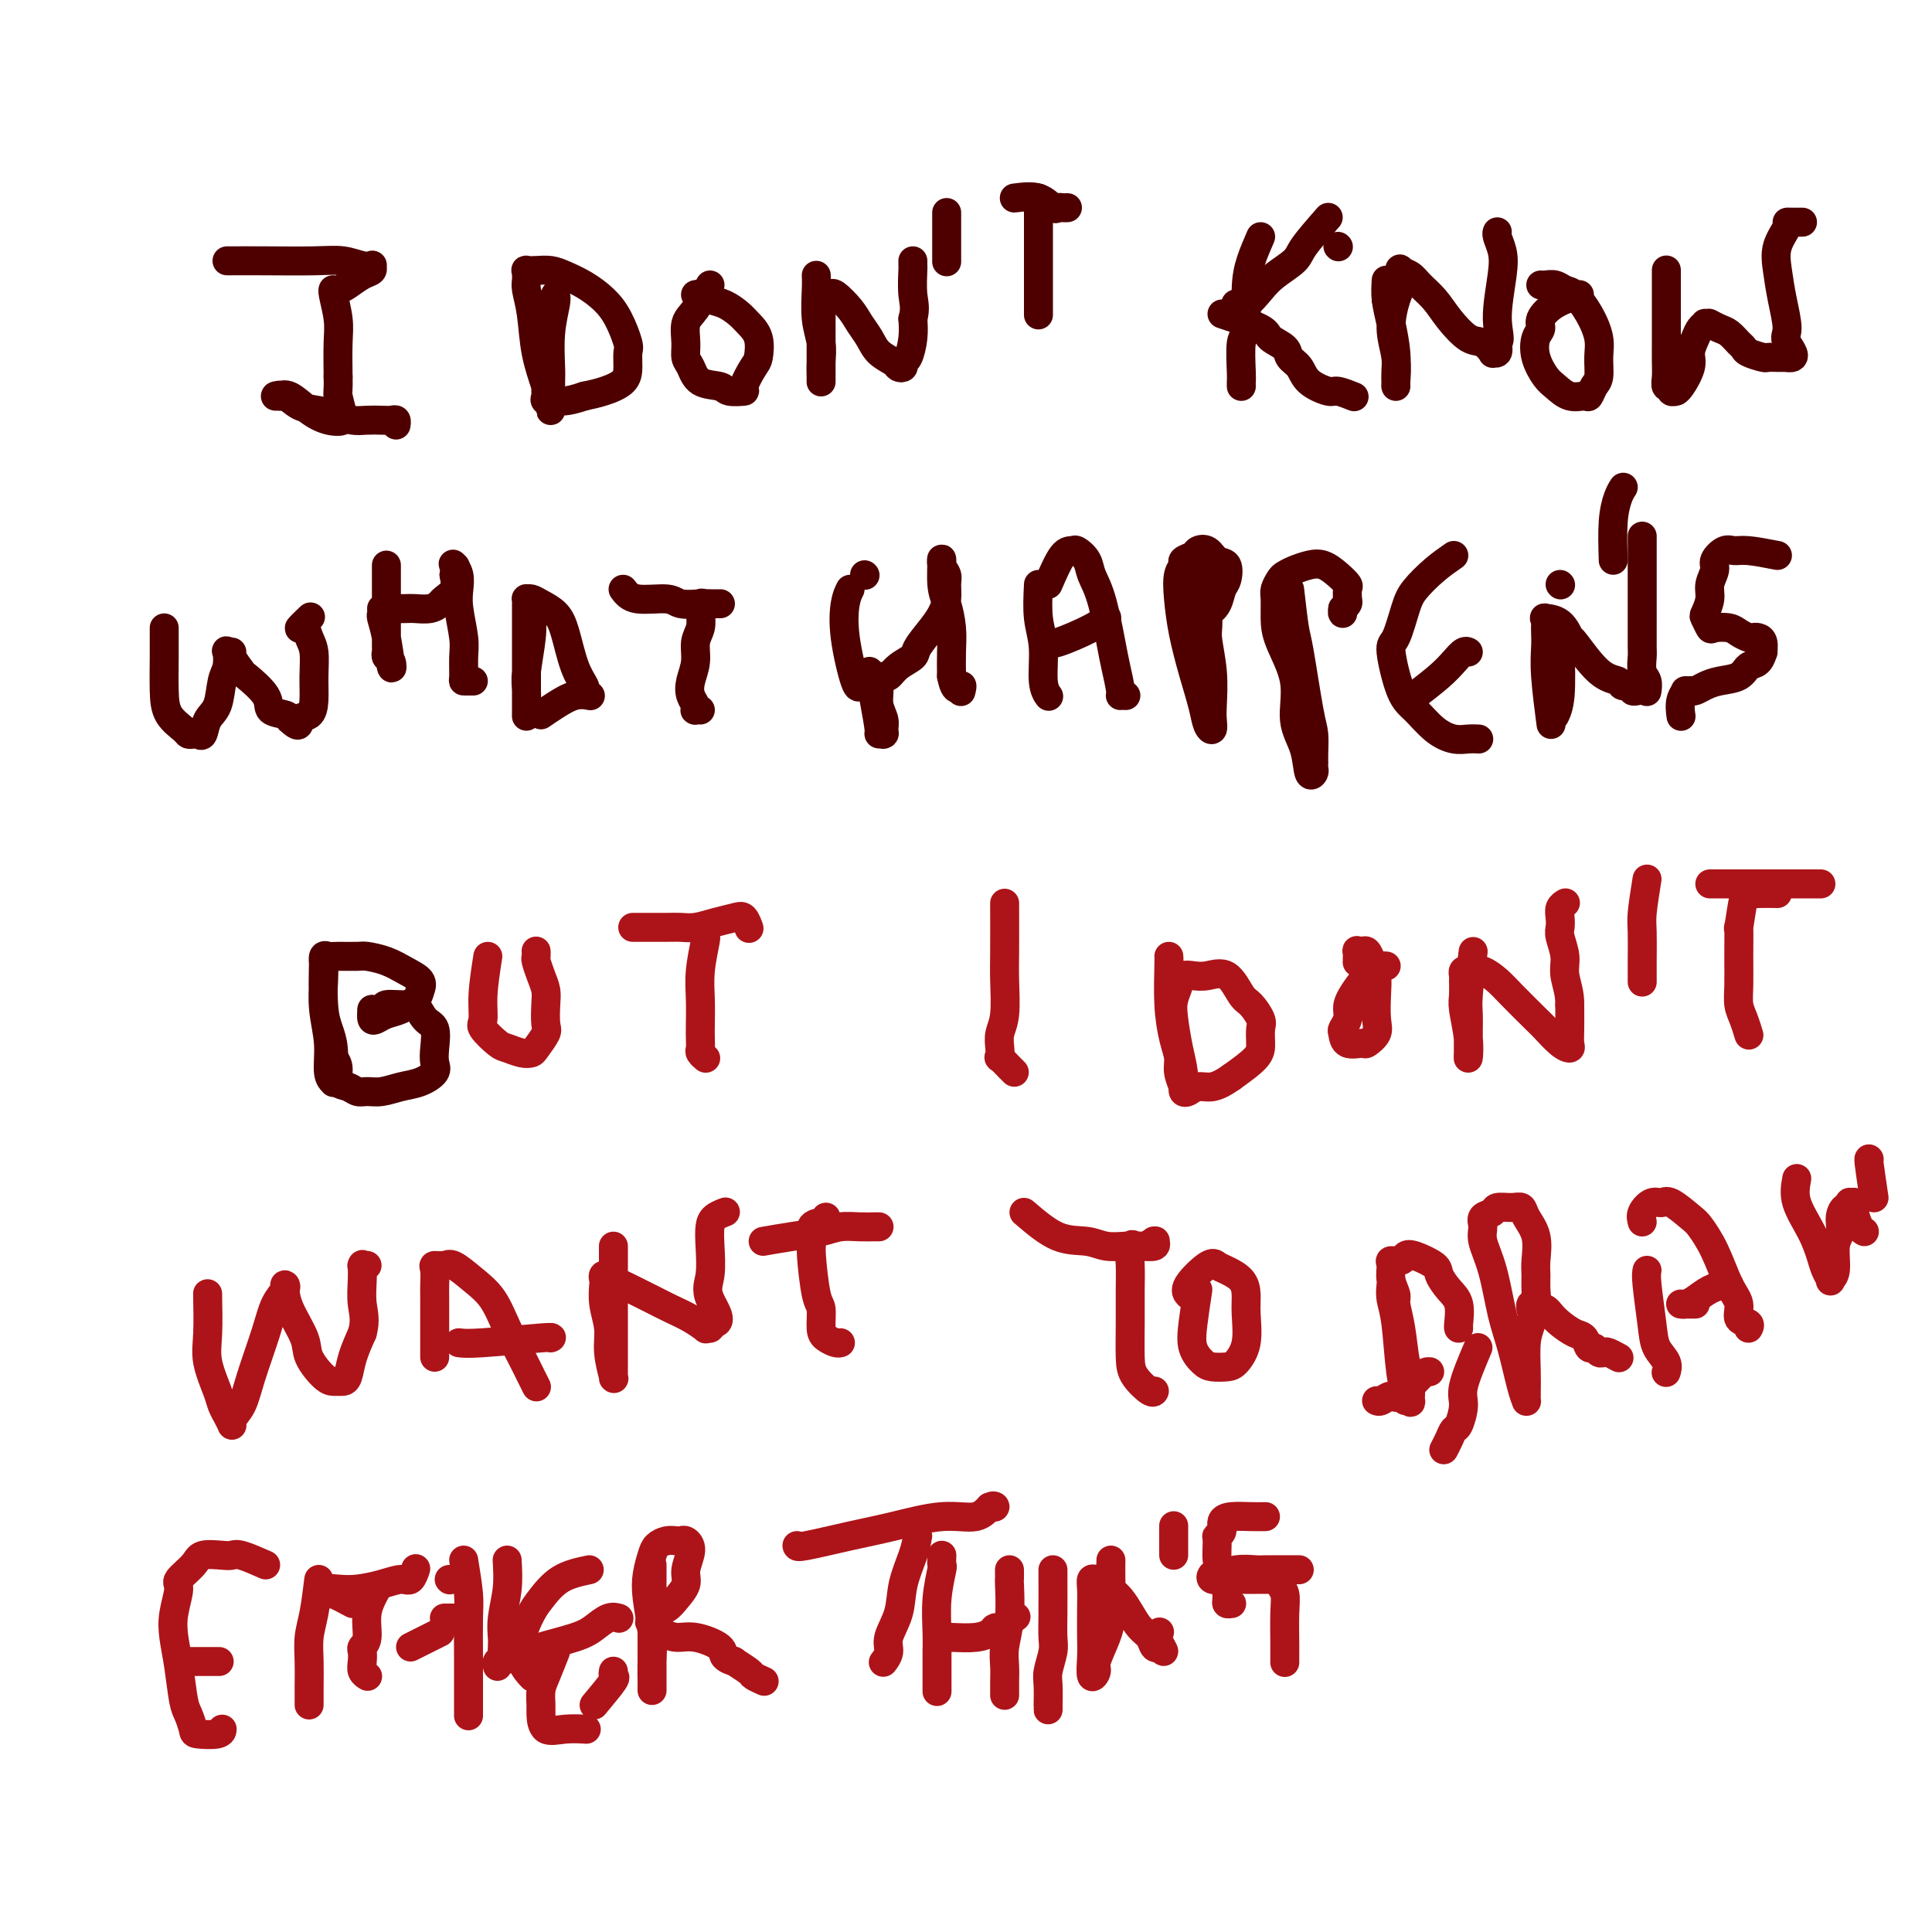 <svg viewBox='0 0 400 400' version='1.1' xmlns='http://www.w3.org/2000/svg' xmlns:xlink='http://www.w3.org/1999/xlink'><g fill='none' stroke='#4E0000' stroke-width='6' stroke-linecap='round' stroke-linejoin='round'><path d='M47,54c2.403,-0.008 4.805,-0.016 8,0c3.195,0.016 7.181,0.056 10,0c2.819,-0.056 4.469,-0.208 6,0c1.531,0.208 2.941,0.776 4,1c1.059,0.224 1.766,0.105 2,0c0.234,-0.105 -0.007,-0.196 0,0c0.007,0.196 0.261,0.679 0,1c-0.261,0.321 -1.036,0.478 -2,1c-0.964,0.522 -2.116,1.407 -3,2c-0.884,0.593 -1.501,0.892 -2,1c-0.499,0.108 -0.880,0.024 -1,0c-0.120,-0.024 0.020,0.010 0,0c-0.020,-0.010 -0.201,-0.065 0,1c0.201,1.065 0.785,3.248 1,5c0.215,1.752 0.061,3.072 0,5c-0.061,1.928 -0.031,4.464 0,7'/><path d='M70,78c0.091,3.444 -0.180,3.053 0,4c0.180,0.947 0.811,3.230 1,4c0.189,0.770 -0.064,0.027 0,0c0.064,-0.027 0.444,0.662 0,1c-0.444,0.338 -1.711,0.325 -3,0c-1.289,-0.325 -2.599,-0.962 -4,-2c-1.401,-1.038 -2.892,-2.476 -4,-3c-1.108,-0.524 -1.834,-0.134 -2,0c-0.166,0.134 0.226,0.011 0,0c-0.226,-0.011 -1.071,0.091 -1,0c0.071,-0.091 1.058,-0.374 2,0c0.942,0.374 1.841,1.407 3,2c1.159,0.593 2.579,0.747 4,1c1.421,0.253 2.842,0.604 4,1c1.158,0.396 2.051,0.837 3,1c0.949,0.163 1.953,0.047 3,0c1.047,-0.047 2.137,-0.026 3,0c0.863,0.026 1.499,0.059 2,0c0.501,-0.059 0.866,-0.208 1,0c0.134,0.208 0.038,0.774 0,1c-0.038,0.226 -0.019,0.113 0,0'/><path d='M115,61c0.113,0.359 0.226,0.719 0,2c-0.226,1.281 -0.793,3.484 -1,6c-0.207,2.516 -0.056,5.344 0,7c0.056,1.656 0.015,2.141 0,3c-0.015,0.859 -0.006,2.091 0,3c0.006,0.909 0.009,1.496 0,2c-0.009,0.504 -0.030,0.926 0,1c0.030,0.074 0.109,-0.200 0,-1c-0.109,-0.800 -0.407,-2.126 -1,-4c-0.593,-1.874 -1.479,-4.295 -2,-7c-0.521,-2.705 -0.675,-5.695 -1,-8c-0.325,-2.305 -0.820,-3.924 -1,-5c-0.180,-1.076 -0.043,-1.609 0,-2c0.043,-0.391 -0.008,-0.641 0,-1c0.008,-0.359 0.073,-0.826 0,-1c-0.073,-0.174 -0.285,-0.056 0,0c0.285,0.056 1.066,0.048 2,0c0.934,-0.048 2.021,-0.136 3,0c0.979,0.136 1.849,0.495 3,1c1.151,0.505 2.581,1.156 4,2c1.419,0.844 2.825,1.881 4,3c1.175,1.119 2.118,2.320 3,4c0.882,1.680 1.703,3.840 2,5c0.297,1.160 0.071,1.319 0,2c-0.071,0.681 0.012,1.884 0,3c-0.012,1.116 -0.119,2.147 -1,3c-0.881,0.853 -2.538,1.530 -4,2c-1.462,0.470 -2.731,0.735 -4,1'/><path d='M121,82c-2.055,0.694 -3.192,0.928 -4,1c-0.808,0.072 -1.288,-0.019 -2,0c-0.712,0.019 -1.655,0.150 -2,0c-0.345,-0.150 -0.093,-0.579 0,-1c0.093,-0.421 0.027,-0.835 0,-1c-0.027,-0.165 -0.013,-0.083 0,0'/><path d='M147,59c-1.040,1.873 -2.080,3.746 -3,5c-0.920,1.254 -1.721,1.888 -2,3c-0.279,1.112 -0.036,2.703 0,4c0.036,1.297 -0.133,2.299 0,3c0.133,0.701 0.569,1.102 1,2c0.431,0.898 0.856,2.293 2,3c1.144,0.707 3.007,0.725 4,1c0.993,0.275 1.117,0.805 2,1c0.883,0.195 2.525,0.054 3,0c0.475,-0.054 -0.219,-0.020 0,-1c0.219,-0.980 1.350,-2.972 2,-4c0.650,-1.028 0.821,-1.091 1,-2c0.179,-0.909 0.368,-2.663 0,-4c-0.368,-1.337 -1.292,-2.257 -2,-3c-0.708,-0.743 -1.198,-1.309 -2,-2c-0.802,-0.691 -1.914,-1.505 -3,-2c-1.086,-0.495 -2.147,-0.669 -3,-1c-0.853,-0.331 -1.499,-0.820 -2,-1c-0.501,-0.180 -0.857,-0.051 -1,0c-0.143,0.051 -0.071,0.026 0,0'/><path d='M169,57c0.030,0.714 0.061,1.427 0,3c-0.061,1.573 -0.212,4.004 0,6c0.212,1.996 0.789,3.555 1,5c0.211,1.445 0.057,2.776 0,4c-0.057,1.224 -0.015,2.341 0,3c0.015,0.659 0.004,0.860 0,1c-0.004,0.140 -0.002,0.220 0,-1c0.002,-1.220 0.003,-3.739 0,-6c-0.003,-2.261 -0.012,-4.266 0,-6c0.012,-1.734 0.043,-3.199 0,-4c-0.043,-0.801 -0.159,-0.938 0,-1c0.159,-0.062 0.595,-0.050 1,0c0.405,0.050 0.780,0.138 1,0c0.220,-0.138 0.284,-0.500 1,0c0.716,0.500 2.083,1.864 3,3c0.917,1.136 1.383,2.045 2,3c0.617,0.955 1.385,1.956 2,3c0.615,1.044 1.078,2.133 2,3c0.922,0.867 2.302,1.514 3,2c0.698,0.486 0.712,0.812 1,1c0.288,0.188 0.848,0.238 1,0c0.152,-0.238 -0.104,-0.765 0,-1c0.104,-0.235 0.566,-0.179 1,-1c0.434,-0.821 0.838,-2.520 1,-4c0.162,-1.480 0.081,-2.740 0,-4'/><path d='M189,66c0.619,-2.233 0.166,-3.317 0,-5c-0.166,-1.683 -0.044,-3.967 0,-5c0.044,-1.033 0.012,-0.817 0,-1c-0.012,-0.183 -0.003,-0.767 0,-1c0.003,-0.233 0.002,-0.117 0,0'/><path d='M196,44c0.000,0.369 0.000,0.738 0,2c0.000,1.262 0.000,3.417 0,5c0.000,1.583 0.000,2.595 0,3c0.000,0.405 0.000,0.202 0,0'/><path d='M215,41c0.000,0.427 0.000,0.853 0,2c0.000,1.147 -0.000,3.013 0,5c0.000,1.987 0.000,4.095 0,6c-0.000,1.905 0.000,3.607 0,5c0.000,1.393 0.000,2.478 0,3c0.000,0.522 0.000,0.480 0,1c-0.000,0.520 0.000,1.602 0,2c0.000,0.398 -0.000,0.114 0,0c0.000,-0.114 0.000,-0.057 0,0'/><path d='M210,41c1.798,-0.226 3.596,-0.453 5,0c1.404,0.453 2.415,1.585 3,2c0.585,0.415 0.744,0.111 1,0c0.256,-0.111 0.607,-0.030 1,0c0.393,0.030 0.826,0.009 1,0c0.174,-0.009 0.087,-0.004 0,0'/><path d='M261,49c-0.724,1.664 -1.448,3.328 -2,5c-0.552,1.672 -0.933,3.351 -1,6c-0.067,2.649 0.178,6.269 0,8c-0.178,1.731 -0.780,1.574 -1,3c-0.220,1.426 -0.059,4.434 0,6c0.059,1.566 0.016,1.691 0,2c-0.016,0.309 -0.005,0.803 0,1c0.005,0.197 0.002,0.099 0,0'/><path d='M277,51c0.000,0.000 0.100,0.100 0.1,0.1'/><path d='M253,65c3.241,1.089 6.483,2.178 8,3c1.517,0.822 1.310,1.378 2,2c0.690,0.622 2.276,1.309 3,2c0.724,0.691 0.587,1.385 1,2c0.413,0.615 1.376,1.149 2,2c0.624,0.851 0.910,2.018 2,3c1.090,0.982 2.983,1.779 4,2c1.017,0.221 1.158,-0.133 2,0c0.842,0.133 2.383,0.752 3,1c0.617,0.248 0.308,0.124 0,0'/><path d='M287,62c0.000,0.000 0.100,0.100 0.1,0.1'/><path d='M275,45c-1.989,2.269 -3.978,4.539 -5,6c-1.022,1.461 -1.076,2.115 -2,3c-0.924,0.885 -2.717,2.002 -4,3c-1.283,0.998 -2.055,1.876 -3,3c-0.945,1.124 -2.062,2.495 -3,3c-0.938,0.505 -1.697,0.144 -2,0c-0.303,-0.144 -0.152,-0.072 0,0'/><path d='M287,58c-0.083,1.278 -0.166,2.555 0,4c0.166,1.445 0.580,3.056 1,5c0.420,1.944 0.845,4.220 1,6c0.155,1.780 0.041,3.066 0,4c-0.041,0.934 -0.010,1.518 0,2c0.010,0.482 -0.002,0.862 0,1c0.002,0.138 0.017,0.034 0,0c-0.017,-0.034 -0.068,0.000 0,-1c0.068,-1.000 0.253,-3.036 0,-5c-0.253,-1.964 -0.945,-3.858 -1,-6c-0.055,-2.142 0.527,-4.533 1,-6c0.473,-1.467 0.836,-2.009 1,-3c0.164,-0.991 0.130,-2.429 0,-3c-0.130,-0.571 -0.356,-0.275 0,0c0.356,0.275 1.295,0.529 2,1c0.705,0.471 1.175,1.157 2,2c0.825,0.843 2.005,1.841 3,3c0.995,1.159 1.807,2.478 3,4c1.193,1.522 2.768,3.246 4,4c1.232,0.754 2.120,0.536 3,1c0.880,0.464 1.751,1.609 2,2c0.249,0.391 -0.125,0.028 0,0c0.125,-0.028 0.750,0.278 1,0c0.250,-0.278 0.125,-1.139 0,-2'/><path d='M310,71c0.872,-0.501 0.052,-2.253 0,-5c-0.052,-2.747 0.666,-6.487 1,-9c0.334,-2.513 0.286,-3.798 0,-5c-0.286,-1.202 -0.809,-2.322 -1,-3c-0.191,-0.678 -0.052,-0.913 0,-1c0.052,-0.087 0.015,-0.025 0,0c-0.015,0.025 -0.007,0.012 0,0'/><path d='M327,61c-1.766,0.557 -3.533,1.113 -5,2c-1.467,0.887 -2.636,2.104 -3,3c-0.364,0.896 0.076,1.471 0,2c-0.076,0.529 -0.667,1.011 -1,2c-0.333,0.989 -0.408,2.485 0,4c0.408,1.515 1.300,3.049 2,4c0.700,0.951 1.210,1.320 2,2c0.790,0.680 1.862,1.670 3,2c1.138,0.330 2.343,-0.001 3,0c0.657,0.001 0.766,0.333 1,0c0.234,-0.333 0.594,-1.330 1,-2c0.406,-0.670 0.859,-1.013 1,-2c0.141,-0.987 -0.031,-2.617 0,-4c0.031,-1.383 0.265,-2.518 0,-4c-0.265,-1.482 -1.030,-3.311 -2,-5c-0.970,-1.689 -2.144,-3.237 -3,-4c-0.856,-0.763 -1.392,-0.740 -2,-1c-0.608,-0.260 -1.287,-0.802 -2,-1c-0.713,-0.198 -1.461,-0.053 -2,0c-0.539,0.053 -0.868,0.015 -1,0c-0.132,-0.015 -0.066,-0.008 0,0'/><path d='M345,56c-0.000,-0.161 -0.000,-0.321 0,1c0.000,1.321 0.000,4.125 0,6c-0.000,1.875 -0.001,2.822 0,4c0.001,1.178 0.004,2.588 0,4c-0.004,1.412 -0.016,2.827 0,4c0.016,1.173 0.061,2.104 0,3c-0.061,0.896 -0.227,1.757 0,2c0.227,0.243 0.847,-0.131 1,0c0.153,0.131 -0.162,0.769 0,1c0.162,0.231 0.799,0.057 1,0c0.201,-0.057 -0.034,0.003 0,0c0.034,-0.003 0.337,-0.070 1,-1c0.663,-0.930 1.684,-2.722 2,-4c0.316,-1.278 -0.074,-2.041 0,-3c0.074,-0.959 0.612,-2.113 1,-3c0.388,-0.887 0.626,-1.505 1,-2c0.374,-0.495 0.883,-0.865 1,-1c0.117,-0.135 -0.159,-0.033 0,0c0.159,0.033 0.752,-0.003 1,0c0.248,0.003 0.150,0.046 0,0c-0.150,-0.046 -0.352,-0.181 0,0c0.352,0.181 1.258,0.678 2,1c0.742,0.322 1.320,0.468 2,1c0.680,0.532 1.463,1.449 2,2c0.537,0.551 0.829,0.736 1,1c0.171,0.264 0.221,0.607 1,1c0.779,0.393 2.286,0.837 3,1c0.714,0.163 0.635,0.044 1,0c0.365,-0.044 1.175,-0.012 2,0c0.825,0.012 1.664,0.003 2,0c0.336,-0.003 0.168,-0.002 0,0'/><path d='M370,74c2.617,0.509 0.661,-1.717 0,-3c-0.661,-1.283 -0.026,-1.622 0,-3c0.026,-1.378 -0.558,-3.795 -1,-6c-0.442,-2.205 -0.744,-4.199 -1,-6c-0.256,-1.801 -0.468,-3.411 0,-5c0.468,-1.589 1.614,-3.158 2,-4c0.386,-0.842 0.011,-0.958 0,-1c-0.011,-0.042 0.343,-0.011 1,0c0.657,0.011 1.616,0.003 2,0c0.384,-0.003 0.192,-0.002 0,0'/><path d='M34,130c0.008,1.873 0.015,3.745 0,6c-0.015,2.255 -0.054,4.892 0,7c0.054,2.108 0.199,3.689 1,5c0.801,1.311 2.256,2.354 3,3c0.744,0.646 0.776,0.896 1,1c0.224,0.104 0.641,0.063 1,0c0.359,-0.063 0.659,-0.149 1,0c0.341,0.149 0.722,0.533 1,0c0.278,-0.533 0.453,-1.982 1,-3c0.547,-1.018 1.466,-1.603 2,-3c0.534,-1.397 0.683,-3.604 1,-5c0.317,-1.396 0.801,-1.981 1,-3c0.199,-1.019 0.114,-2.472 0,-3c-0.114,-0.528 -0.255,-0.131 0,0c0.255,0.131 0.906,-0.005 1,0c0.094,0.005 -0.370,0.152 0,1c0.370,0.848 1.574,2.398 2,3c0.426,0.602 0.076,0.255 1,1c0.924,0.745 3.124,2.581 4,4c0.876,1.419 0.428,2.420 1,3c0.572,0.580 2.163,0.737 3,1c0.837,0.263 0.918,0.631 1,1'/><path d='M60,149c2.359,2.194 1.757,0.680 2,0c0.243,-0.680 1.330,-0.527 2,-1c0.670,-0.473 0.923,-1.571 1,-3c0.077,-1.429 -0.024,-3.190 0,-5c0.024,-1.810 0.171,-3.669 0,-5c-0.171,-1.331 -0.662,-2.133 -1,-3c-0.338,-0.867 -0.524,-1.799 -1,-2c-0.476,-0.201 -1.244,0.331 -1,0c0.244,-0.331 1.498,-1.523 2,-2c0.502,-0.477 0.251,-0.238 0,0'/><path d='M80,117c0.000,0.287 0.000,0.573 0,2c-0.000,1.427 -0.001,3.993 0,6c0.001,2.007 0.004,3.453 0,5c-0.004,1.547 -0.014,3.194 0,4c0.014,0.806 0.054,0.772 0,1c-0.054,0.228 -0.200,0.720 0,1c0.200,0.280 0.747,0.349 1,1c0.253,0.651 0.211,1.883 0,1c-0.211,-0.883 -0.592,-3.883 -1,-6c-0.408,-2.117 -0.842,-3.352 -1,-4c-0.158,-0.648 -0.041,-0.710 0,-1c0.041,-0.290 0.006,-0.809 0,-1c-0.006,-0.191 0.016,-0.054 1,0c0.984,0.054 2.931,0.026 4,0c1.069,-0.026 1.261,-0.051 2,0c0.739,0.051 2.027,0.177 3,0c0.973,-0.177 1.632,-0.656 2,-1c0.368,-0.344 0.445,-0.554 1,-1c0.555,-0.446 1.587,-1.127 2,-2c0.413,-0.873 0.206,-1.936 0,-3'/><path d='M94,119c0.789,-1.513 0.263,-1.797 0,-2c-0.263,-0.203 -0.263,-0.326 0,0c0.263,0.326 0.788,1.100 1,2c0.212,0.900 0.109,1.926 0,3c-0.109,1.074 -0.226,2.197 0,4c0.226,1.803 0.795,4.287 1,6c0.205,1.713 0.045,2.655 0,4c-0.045,1.345 0.027,3.092 0,4c-0.027,0.908 -0.151,0.975 0,1c0.151,0.025 0.576,0.007 1,0c0.424,-0.007 0.845,-0.002 1,0c0.155,0.002 0.044,0.001 0,0c-0.044,-0.001 -0.022,-0.000 0,0'/><path d='M110,127c0.113,1.414 0.226,2.827 0,5c-0.226,2.173 -0.793,5.105 -1,7c-0.207,1.895 -0.056,2.752 0,4c0.056,1.248 0.015,2.887 0,4c-0.015,1.113 -0.004,1.700 0,1c0.004,-0.700 0.001,-2.688 0,-4c-0.001,-1.312 -0.000,-1.949 0,-4c0.000,-2.051 -0.001,-5.516 0,-8c0.001,-2.484 0.003,-3.987 0,-5c-0.003,-1.013 -0.010,-1.537 0,-2c0.010,-0.463 0.037,-0.865 0,-1c-0.037,-0.135 -0.137,-0.003 0,0c0.137,0.003 0.512,-0.124 1,0c0.488,0.124 1.091,0.499 2,1c0.909,0.501 2.124,1.129 3,2c0.876,0.871 1.411,1.985 2,4c0.589,2.015 1.230,4.932 2,7c0.770,2.068 1.669,3.288 2,4c0.331,0.712 0.095,0.918 0,1c-0.095,0.082 -0.047,0.041 0,0'/><path d='M112,148c0.905,-0.619 1.810,-1.238 3,-2c1.190,-0.762 2.667,-1.667 4,-2c1.333,-0.333 2.524,-0.095 3,0c0.476,0.095 0.238,0.048 0,0'/><path d='M129,122c0.650,0.876 1.300,1.751 3,2c1.700,0.249 4.449,-0.130 6,0c1.551,0.130 1.904,0.767 3,1c1.096,0.233 2.935,0.063 4,0c1.065,-0.063 1.354,-0.017 2,0c0.646,0.017 1.647,0.005 2,0c0.353,-0.005 0.057,-0.001 0,0c-0.057,0.001 0.126,0.001 0,0c-0.126,-0.001 -0.559,-0.002 -1,0c-0.441,0.002 -0.889,0.006 -1,0c-0.111,-0.006 0.115,-0.021 0,0c-0.115,0.021 -0.571,0.077 -1,0c-0.429,-0.077 -0.832,-0.286 -1,0c-0.168,0.286 -0.101,1.066 0,2c0.101,0.934 0.236,2.021 0,3c-0.236,0.979 -0.844,1.848 -1,3c-0.156,1.152 0.141,2.585 0,4c-0.141,1.415 -0.718,2.810 -1,4c-0.282,1.190 -0.268,2.175 0,3c0.268,0.825 0.790,1.489 1,2c0.210,0.511 0.108,0.869 0,1c-0.108,0.131 -0.221,0.035 0,0c0.221,-0.035 0.778,-0.010 1,0c0.222,0.010 0.111,0.005 0,0'/><path d='M179,119c0.000,0.000 0.100,0.100 0.1,0.1'/><path d='M180,139c0.301,1.885 0.602,3.771 1,6c0.398,2.229 0.892,4.802 1,6c0.108,1.198 -0.171,1.020 0,1c0.171,-0.020 0.792,0.118 1,0c0.208,-0.118 0.002,-0.493 0,-1c-0.002,-0.507 0.199,-1.145 0,-2c-0.199,-0.855 -0.797,-1.926 -1,-3c-0.203,-1.074 -0.011,-2.150 0,-3c0.011,-0.850 -0.158,-1.474 0,-2c0.158,-0.526 0.642,-0.954 1,-1c0.358,-0.046 0.589,0.290 1,0c0.411,-0.290 1.003,-1.207 2,-2c0.997,-0.793 2.401,-1.461 3,-2c0.599,-0.539 0.395,-0.949 1,-2c0.605,-1.051 2.020,-2.743 3,-4c0.980,-1.257 1.527,-2.079 2,-3c0.473,-0.921 0.873,-1.939 1,-3c0.127,-1.061 -0.019,-2.163 0,-3c0.019,-0.837 0.204,-1.408 0,-2c-0.204,-0.592 -0.797,-1.205 -1,-2c-0.203,-0.795 -0.016,-1.771 0,-1c0.016,0.771 -0.139,3.289 0,5c0.139,1.711 0.573,2.613 1,4c0.427,1.387 0.846,3.258 1,5c0.154,1.742 0.044,3.355 0,5c-0.044,1.645 -0.022,3.323 0,5'/><path d='M197,140c0.762,3.951 1.668,2.327 2,2c0.332,-0.327 0.089,0.643 0,1c-0.089,0.357 -0.026,0.102 0,0c0.026,-0.102 0.013,-0.051 0,0'/><path d='M215,121c-0.121,2.467 -0.242,4.935 0,7c0.242,2.065 0.848,3.729 1,6c0.152,2.271 -0.152,5.150 0,7c0.152,1.850 0.758,2.671 1,3c0.242,0.329 0.121,0.164 0,0'/><path d='M176,122c-0.370,0.740 -0.740,1.480 -1,3c-0.260,1.520 -0.410,3.820 0,7c0.410,3.180 1.380,7.241 2,9c0.620,1.759 0.892,1.217 1,1c0.108,-0.217 0.054,-0.108 0,0'/><path d='M217,121c1.057,-2.434 2.114,-4.868 3,-6c0.886,-1.132 1.602,-0.962 2,-1c0.398,-0.038 0.478,-0.285 1,0c0.522,0.285 1.488,1.102 2,2c0.512,0.898 0.572,1.876 1,3c0.428,1.124 1.224,2.392 2,5c0.776,2.608 1.532,6.555 2,9c0.468,2.445 0.647,3.387 1,5c0.353,1.613 0.879,3.896 1,5c0.121,1.104 -0.163,1.028 0,1c0.163,-0.028 0.775,-0.007 1,0c0.225,0.007 0.064,0.002 0,0c-0.064,-0.002 -0.032,-0.001 0,0'/><path d='M217,133c-0.038,-0.075 -0.077,-0.150 0,0c0.077,0.150 0.268,0.525 2,0c1.732,-0.525 5.005,-1.949 7,-3c1.995,-1.051 2.713,-1.729 3,-2c0.287,-0.271 0.144,-0.136 0,0'/><path d='M248,114c0.876,5.089 1.751,10.178 2,13c0.249,2.822 -0.129,3.377 0,5c0.129,1.623 0.763,4.315 1,7c0.237,2.685 0.075,5.365 0,7c-0.075,1.635 -0.064,2.226 0,3c0.064,0.774 0.182,1.732 0,2c-0.182,0.268 -0.665,-0.153 -1,-1c-0.335,-0.847 -0.522,-2.121 -1,-4c-0.478,-1.879 -1.248,-4.363 -2,-7c-0.752,-2.637 -1.485,-5.428 -2,-8c-0.515,-2.572 -0.810,-4.927 -1,-7c-0.190,-2.073 -0.273,-3.865 0,-5c0.273,-1.135 0.902,-1.612 1,-2c0.098,-0.388 -0.336,-0.685 0,-1c0.336,-0.315 1.442,-0.647 2,-1c0.558,-0.353 0.567,-0.726 1,-1c0.433,-0.274 1.290,-0.451 2,0c0.710,0.451 1.274,1.528 2,2c0.726,0.472 1.614,0.340 2,1c0.386,0.660 0.268,2.114 0,3c-0.268,0.886 -0.688,1.204 -1,2c-0.312,0.796 -0.517,2.069 -1,3c-0.483,0.931 -1.246,1.520 -2,2c-0.754,0.480 -1.501,0.851 -2,1c-0.499,0.149 -0.749,0.074 -1,0'/><path d='M247,128c-1.167,1.333 -0.583,0.667 0,0'/><path d='M267,122c0.362,3.146 0.724,6.292 1,8c0.276,1.708 0.466,1.977 1,5c0.534,3.023 1.411,8.799 2,12c0.589,3.201 0.891,3.827 1,5c0.109,1.173 0.026,2.893 0,4c-0.026,1.107 0.006,1.603 0,2c-0.006,0.397 -0.048,0.696 0,1c0.048,0.304 0.187,0.612 0,1c-0.187,0.388 -0.702,0.856 -1,0c-0.298,-0.856 -0.381,-3.036 -1,-5c-0.619,-1.964 -1.773,-3.713 -2,-6c-0.227,-2.287 0.474,-5.112 0,-8c-0.474,-2.888 -2.124,-5.838 -3,-8c-0.876,-2.162 -0.978,-3.535 -1,-5c-0.022,-1.465 0.038,-3.022 0,-4c-0.038,-0.978 -0.173,-1.376 0,-2c0.173,-0.624 0.654,-1.475 1,-2c0.346,-0.525 0.557,-0.723 1,-1c0.443,-0.277 1.117,-0.631 2,-1c0.883,-0.369 1.974,-0.752 3,-1c1.026,-0.248 1.988,-0.361 3,0c1.012,0.361 2.076,1.196 3,2c0.924,0.804 1.709,1.577 2,2c0.291,0.423 0.088,0.495 0,1c-0.088,0.505 -0.062,1.444 0,2c0.062,0.556 0.161,0.730 0,1c-0.161,0.270 -0.580,0.635 -1,1'/><path d='M278,126c-0.155,1.000 -0.042,1.000 0,1c0.042,0.000 0.012,0.000 0,0c-0.012,-0.000 -0.006,0.000 0,0'/><path d='M301,115c-1.285,0.890 -2.570,1.780 -4,3c-1.430,1.220 -3.005,2.771 -4,4c-0.995,1.229 -1.411,2.137 -2,4c-0.589,1.863 -1.351,4.680 -2,6c-0.649,1.320 -1.184,1.142 -1,3c0.184,1.858 1.088,5.752 2,8c0.912,2.248 1.831,2.851 3,4c1.169,1.149 2.587,2.844 4,4c1.413,1.156 2.822,1.774 4,2c1.178,0.226 2.125,0.061 3,0c0.875,-0.061 1.679,-0.017 2,0c0.321,0.017 0.161,0.009 0,0'/><path d='M293,144c1.826,-1.411 3.652,-2.823 5,-4c1.348,-1.177 2.217,-2.120 3,-3c0.783,-0.880 1.480,-1.699 2,-2c0.520,-0.301 0.863,-0.086 1,0c0.137,0.086 0.069,0.043 0,0'/><path d='M323,121c0.000,0.000 0.100,0.100 0.1,0.1'/><path d='M323,134c0.111,3.778 0.222,7.556 0,10c-0.222,2.444 -0.778,3.556 -1,4c-0.222,0.444 -0.111,0.222 0,0'/><path d='M321,149c0.113,0.858 0.226,1.716 0,0c-0.226,-1.716 -0.792,-6.004 -1,-9c-0.208,-2.996 -0.058,-4.698 0,-6c0.058,-1.302 0.025,-2.205 0,-3c-0.025,-0.795 -0.041,-1.483 0,-2c0.041,-0.517 0.140,-0.862 0,-1c-0.140,-0.138 -0.520,-0.069 0,0c0.520,0.069 1.940,0.137 3,1c1.060,0.863 1.760,2.523 2,3c0.240,0.477 0.020,-0.227 1,1c0.980,1.227 3.162,4.385 5,6c1.838,1.615 3.333,1.687 4,2c0.667,0.313 0.505,0.869 1,1c0.495,0.131 1.648,-0.161 2,0c0.352,0.161 -0.098,0.774 0,1c0.098,0.226 0.742,0.065 1,0c0.258,-0.065 0.129,-0.032 0,0'/><path d='M334,116c-0.083,-2.875 -0.167,-5.750 0,-8c0.167,-2.250 0.583,-3.875 1,-5c0.417,-1.125 0.833,-1.750 1,-2c0.167,-0.250 0.083,-0.125 0,0'/><path d='M368,115c-2.240,-0.436 -4.480,-0.872 -6,-1c-1.520,-0.128 -2.320,0.052 -3,0c-0.680,-0.052 -1.239,-0.335 -2,0c-0.761,0.335 -1.724,1.288 -2,2c-0.276,0.712 0.135,1.184 0,2c-0.135,0.816 -0.817,1.978 -1,3c-0.183,1.022 0.134,1.906 0,3c-0.134,1.094 -0.720,2.397 -1,3c-0.280,0.603 -0.255,0.504 0,1c0.255,0.496 0.741,1.587 1,2c0.259,0.413 0.293,0.149 1,0c0.707,-0.149 2.087,-0.184 3,0c0.913,0.184 1.359,0.587 2,1c0.641,0.413 1.478,0.837 2,1c0.522,0.163 0.729,0.066 1,0c0.271,-0.066 0.607,-0.102 1,0c0.393,0.102 0.845,0.341 1,1c0.155,0.659 0.013,1.738 0,2c-0.013,0.262 0.103,-0.295 0,0c-0.103,0.295 -0.426,1.441 -1,2c-0.574,0.559 -1.400,0.532 -2,1c-0.600,0.468 -0.973,1.432 -2,2c-1.027,0.568 -2.708,0.740 -4,1c-1.292,0.260 -2.194,0.609 -3,1c-0.806,0.391 -1.516,0.826 -2,1c-0.484,0.174 -0.742,0.087 -1,0'/><path d='M350,143c-1.713,0.391 -0.995,-0.132 -1,0c-0.005,0.132 -0.732,0.920 -1,2c-0.268,1.080 -0.077,2.451 0,3c0.077,0.549 0.038,0.274 0,0'/><path d='M340,111c-0.000,3.033 -0.000,6.066 0,8c0.000,1.934 0.000,2.768 0,4c-0.000,1.232 -0.001,2.862 0,4c0.001,1.138 0.004,1.785 0,3c-0.004,1.215 -0.015,2.998 0,4c0.015,1.002 0.057,1.221 0,2c-0.057,0.779 -0.211,2.116 0,3c0.211,0.884 0.788,1.315 1,2c0.212,0.685 0.061,1.624 0,2c-0.061,0.376 -0.030,0.188 0,0'/><path d='M67,198c-0.083,3.745 -0.166,7.490 0,10c0.166,2.510 0.581,3.784 1,5c0.419,1.216 0.840,2.376 1,4c0.160,1.624 0.058,3.714 0,5c-0.058,1.286 -0.072,1.767 0,2c0.072,0.233 0.229,0.218 0,0c-0.229,-0.218 -0.846,-0.638 -1,-2c-0.154,-1.362 0.154,-3.665 0,-6c-0.154,-2.335 -0.771,-4.703 -1,-7c-0.229,-2.297 -0.072,-4.525 0,-6c0.072,-1.475 0.058,-2.199 0,-3c-0.058,-0.801 -0.158,-1.679 0,-2c0.158,-0.321 0.576,-0.084 1,0c0.424,0.084 0.854,0.014 2,0c1.146,-0.014 3.008,0.026 4,0c0.992,-0.026 1.114,-0.120 2,0c0.886,0.120 2.537,0.455 4,1c1.463,0.545 2.737,1.302 4,2c1.263,0.698 2.515,1.339 3,2c0.485,0.661 0.204,1.343 0,2c-0.204,0.657 -0.332,1.288 -1,2c-0.668,0.712 -1.878,1.506 -3,2c-1.122,0.494 -2.156,0.689 -3,1c-0.844,0.311 -1.496,0.738 -2,1c-0.504,0.262 -0.858,0.361 -1,0c-0.142,-0.361 -0.071,-1.180 0,-2'/><path d='M77,209c-0.478,0.064 1.328,0.223 2,0c0.672,-0.223 0.212,-0.830 1,-1c0.788,-0.170 2.824,0.096 4,0c1.176,-0.096 1.491,-0.556 2,0c0.509,0.556 1.210,2.126 2,3c0.790,0.874 1.668,1.050 2,2c0.332,0.950 0.120,2.674 0,4c-0.120,1.326 -0.146,2.254 0,3c0.146,0.746 0.464,1.310 0,2c-0.464,0.690 -1.710,1.506 -3,2c-1.290,0.494 -2.624,0.665 -4,1c-1.376,0.335 -2.793,0.835 -4,1c-1.207,0.165 -2.203,-0.004 -3,0c-0.797,0.004 -1.394,0.179 -2,0c-0.606,-0.179 -1.220,-0.714 -2,-1c-0.780,-0.286 -1.724,-0.324 -2,-1c-0.276,-0.676 0.118,-1.990 0,-3c-0.118,-1.010 -0.748,-1.717 -1,-2c-0.252,-0.283 -0.126,-0.141 0,0'/></g>
<g fill='none' stroke='#AD1419' stroke-width='6' stroke-linecap='round' stroke-linejoin='round'><path d='M101,198c-0.444,2.853 -0.888,5.706 -1,8c-0.112,2.294 0.109,4.030 0,5c-0.109,0.970 -0.548,1.174 0,2c0.548,0.826 2.082,2.273 3,3c0.918,0.727 1.220,0.735 2,1c0.780,0.265 2.037,0.789 3,1c0.963,0.211 1.631,0.111 2,0c0.369,-0.111 0.439,-0.231 1,-1c0.561,-0.769 1.612,-2.186 2,-3c0.388,-0.814 0.114,-1.024 0,-2c-0.114,-0.976 -0.069,-2.720 0,-4c0.069,-1.280 0.162,-2.098 0,-3c-0.162,-0.902 -0.579,-1.888 -1,-3c-0.421,-1.112 -0.845,-2.350 -1,-3c-0.155,-0.650 -0.042,-0.710 0,-1c0.042,-0.290 0.011,-0.809 0,-1c-0.011,-0.191 -0.003,-0.055 0,0c0.003,0.055 0.002,0.027 0,0'/><path d='M131,192c2.685,0.006 5.370,0.013 7,0c1.630,-0.013 2.205,-0.044 3,0c0.795,0.044 1.810,0.163 3,0c1.190,-0.163 2.554,-0.607 4,-1c1.446,-0.393 2.975,-0.734 4,-1c1.025,-0.266 1.545,-0.456 2,0c0.455,0.456 0.844,1.559 1,2c0.156,0.441 0.078,0.221 0,0'/><path d='M146,194c0.113,-0.110 0.226,-0.220 0,1c-0.226,1.220 -0.792,3.770 -1,6c-0.208,2.230 -0.057,4.141 0,6c0.057,1.859 0.019,3.665 0,5c-0.019,1.335 -0.019,2.200 0,3c0.019,0.800 0.057,1.534 0,2c-0.057,0.466 -0.208,0.664 0,1c0.208,0.336 0.774,0.810 1,1c0.226,0.190 0.113,0.095 0,0'/><path d='M208,187c0.008,3.732 0.016,7.464 0,10c-0.016,2.536 -0.056,3.875 0,6c0.056,2.125 0.210,5.037 0,7c-0.210,1.963 -0.782,2.977 -1,4c-0.218,1.023 -0.083,2.053 0,3c0.083,0.947 0.113,1.809 0,2c-0.113,0.191 -0.371,-0.289 0,0c0.371,0.289 1.369,1.347 2,2c0.631,0.653 0.895,0.901 1,1c0.105,0.099 0.053,0.050 0,0'/><path d='M242,198c0.022,0.124 0.043,0.248 0,2c-0.043,1.752 -0.151,5.132 0,8c0.151,2.868 0.562,5.223 1,7c0.438,1.777 0.902,2.976 1,4c0.098,1.024 -0.169,1.875 0,3c0.169,1.125 0.775,2.526 1,3c0.225,0.474 0.071,0.020 0,0c-0.071,-0.020 -0.059,0.392 0,0c0.059,-0.392 0.163,-1.590 0,-3c-0.163,-1.410 -0.594,-3.032 -1,-5c-0.406,-1.968 -0.786,-4.282 -1,-6c-0.214,-1.718 -0.262,-2.839 0,-4c0.262,-1.161 0.835,-2.363 1,-3c0.165,-0.637 -0.077,-0.710 0,-1c0.077,-0.290 0.471,-0.796 1,-1c0.529,-0.204 1.191,-0.106 2,0c0.809,0.106 1.765,0.220 3,0c1.235,-0.220 2.747,-0.776 4,0c1.253,0.776 2.245,2.882 3,4c0.755,1.118 1.274,1.246 2,2c0.726,0.754 1.659,2.133 2,3c0.341,0.867 0.092,1.222 0,2c-0.092,0.778 -0.025,1.979 0,3c0.025,1.021 0.007,1.863 -1,3c-1.007,1.137 -3.004,2.568 -5,4'/><path d='M255,223c-1.526,1.087 -2.840,1.805 -4,2c-1.160,0.195 -2.167,-0.134 -3,0c-0.833,0.134 -1.491,0.729 -2,1c-0.509,0.271 -0.868,0.217 -1,0c-0.132,-0.217 -0.035,-0.597 0,-1c0.035,-0.403 0.010,-0.829 0,-1c-0.010,-0.171 -0.005,-0.085 0,0'/><path d='M287,200c-0.847,-0.065 -1.695,-0.129 -3,1c-1.305,1.129 -3.068,3.453 -4,5c-0.932,1.547 -1.033,2.317 -1,3c0.033,0.683 0.202,1.279 0,2c-0.202,0.721 -0.774,1.568 -1,2c-0.226,0.432 -0.106,0.450 0,1c0.106,0.550 0.196,1.632 1,2c0.804,0.368 2.320,0.020 3,0c0.680,-0.020 0.523,0.287 1,0c0.477,-0.287 1.589,-1.168 2,-2c0.411,-0.832 0.121,-1.614 0,-3c-0.121,-1.386 -0.074,-3.377 0,-5c0.074,-1.623 0.174,-2.879 0,-4c-0.174,-1.121 -0.621,-2.106 -1,-3c-0.379,-0.894 -0.690,-1.696 -1,-2c-0.310,-0.304 -0.619,-0.109 -1,0c-0.381,0.109 -0.834,0.132 -1,0c-0.166,-0.132 -0.045,-0.420 0,0c0.045,0.420 0.013,1.549 0,2c-0.013,0.451 -0.006,0.226 0,0'/><path d='M305,197c-0.423,3.419 -0.845,6.839 -1,9c-0.155,2.161 -0.041,3.065 0,4c0.041,0.935 0.011,1.903 0,3c-0.011,1.097 -0.002,2.323 0,3c0.002,0.677 -0.003,0.806 0,1c0.003,0.194 0.015,0.454 0,1c-0.015,0.546 -0.057,1.379 0,1c0.057,-0.379 0.212,-1.971 0,-4c-0.212,-2.029 -0.790,-4.495 -1,-6c-0.210,-1.505 -0.053,-2.050 0,-3c0.053,-0.950 0.003,-2.307 0,-3c-0.003,-0.693 0.043,-0.723 0,-1c-0.043,-0.277 -0.174,-0.800 0,-1c0.174,-0.200 0.652,-0.075 1,0c0.348,0.075 0.566,0.101 1,0c0.434,-0.101 1.084,-0.327 2,0c0.916,0.327 2.097,1.208 3,2c0.903,0.792 1.528,1.495 3,3c1.472,1.505 3.792,3.813 5,5c1.208,1.187 1.304,1.253 2,2c0.696,0.747 1.990,2.175 3,3c1.010,0.825 1.735,1.046 2,1c0.265,-0.046 0.071,-0.358 0,-1c-0.071,-0.642 -0.020,-1.612 0,-3c0.020,-1.388 0.010,-3.194 0,-5'/><path d='M325,208c0.067,-2.412 -0.766,-4.442 -1,-6c-0.234,-1.558 0.133,-2.645 0,-4c-0.133,-1.355 -0.764,-2.980 -1,-4c-0.236,-1.020 -0.077,-1.436 0,-2c0.077,-0.564 0.072,-1.275 0,-2c-0.072,-0.725 -0.212,-1.464 0,-2c0.212,-0.536 0.775,-0.867 1,-1c0.225,-0.133 0.113,-0.066 0,0'/><path d='M341,182c-0.423,2.656 -0.845,5.311 -1,7c-0.155,1.689 -0.041,2.411 0,4c0.041,1.589 0.011,4.043 0,6c-0.011,1.957 -0.003,3.416 0,4c0.003,0.584 0.002,0.292 0,0'/><path d='M354,183c0.409,0.000 0.819,0.000 2,0c1.181,0.000 3.135,0.000 4,0c0.865,0.000 0.641,0.000 2,0c1.359,0.000 4.301,0.000 6,0c1.699,0.000 2.154,0.000 3,0c0.846,0.000 2.082,0.000 3,0c0.918,0.000 1.516,0.000 2,0c0.484,0.000 0.852,0.000 1,0c0.148,0.000 0.074,0.000 0,0'/><path d='M368,185c-1.486,-0.021 -2.973,-0.042 -4,0c-1.027,0.042 -1.596,0.148 -2,0c-0.404,-0.148 -0.644,-0.550 -1,1c-0.356,1.550 -0.828,5.051 -1,6c-0.172,0.949 -0.043,-0.655 0,0c0.043,0.655 0.001,3.570 0,6c-0.001,2.430 0.038,4.375 0,6c-0.038,1.625 -0.155,2.930 0,4c0.155,1.070 0.580,1.903 1,3c0.420,1.097 0.834,2.456 1,3c0.166,0.544 0.083,0.272 0,0'/><path d='M43,268c-0.015,-0.232 -0.029,-0.463 0,1c0.029,1.463 0.103,4.621 0,7c-0.103,2.379 -0.383,3.980 0,6c0.383,2.020 1.427,4.458 2,6c0.573,1.542 0.674,2.187 1,3c0.326,0.813 0.878,1.794 1,2c0.122,0.206 -0.187,-0.362 0,0c0.187,0.362 0.869,1.656 1,2c0.131,0.344 -0.289,-0.260 0,-1c0.289,-0.740 1.286,-1.616 2,-3c0.714,-1.384 1.144,-3.275 2,-6c0.856,-2.725 2.138,-6.284 3,-9c0.862,-2.716 1.304,-4.588 2,-6c0.696,-1.412 1.648,-2.362 2,-3c0.352,-0.638 0.106,-0.962 0,-1c-0.106,-0.038 -0.071,0.210 0,1c0.071,0.790 0.180,2.121 1,4c0.820,1.879 2.352,4.307 3,6c0.648,1.693 0.411,2.650 1,4c0.589,1.350 2.003,3.093 3,4c0.997,0.907 1.576,0.978 2,1c0.424,0.022 0.694,-0.005 1,0c0.306,0.005 0.649,0.043 1,0c0.351,-0.043 0.710,-0.165 1,-1c0.290,-0.835 0.511,-2.381 1,-4c0.489,-1.619 1.244,-3.309 2,-5'/><path d='M75,276c0.773,-2.651 0.206,-4.280 0,-6c-0.206,-1.720 -0.052,-3.533 0,-5c0.052,-1.467 0.000,-2.589 0,-3c-0.000,-0.411 0.052,-0.110 0,0c-0.052,0.110 -0.206,0.030 0,0c0.206,-0.030 0.773,-0.008 1,0c0.227,0.008 0.113,0.004 0,0'/><path d='M90,281c0.004,-4.815 0.007,-9.629 0,-12c-0.007,-2.371 -0.026,-2.298 0,-3c0.026,-0.702 0.096,-2.180 0,-3c-0.096,-0.820 -0.356,-0.984 0,-1c0.356,-0.016 1.330,0.114 2,0c0.670,-0.114 1.037,-0.474 2,0c0.963,0.474 2.524,1.783 4,3c1.476,1.217 2.869,2.344 4,4c1.131,1.656 2.002,3.842 3,6c0.998,2.158 2.123,4.290 3,6c0.877,1.710 1.505,2.999 2,4c0.495,1.001 0.856,1.715 1,2c0.144,0.285 0.072,0.143 0,0'/><path d='M95,278c0.815,0.113 1.631,0.226 5,0c3.369,-0.226 9.292,-0.792 12,-1c2.708,-0.208 2.202,-0.060 2,0c-0.202,0.060 -0.101,0.030 0,0'/><path d='M127,258c0.000,1.109 0.000,2.217 0,3c-0.000,0.783 -0.000,1.240 0,2c0.000,0.760 0.000,1.822 0,4c-0.000,2.178 -0.000,5.472 0,8c0.000,2.528 0.001,4.289 0,6c-0.001,1.711 -0.004,3.372 0,4c0.004,0.628 0.016,0.224 0,0c-0.016,-0.224 -0.061,-0.267 0,0c0.061,0.267 0.226,0.846 0,0c-0.226,-0.846 -0.845,-3.115 -1,-5c-0.155,-1.885 0.153,-3.385 0,-5c-0.153,-1.615 -0.769,-3.345 -1,-5c-0.231,-1.655 -0.078,-3.236 0,-4c0.078,-0.764 0.082,-0.710 0,-1c-0.082,-0.290 -0.248,-0.923 0,-1c0.248,-0.077 0.912,0.402 2,1c1.088,0.598 2.601,1.317 4,2c1.399,0.683 2.686,1.332 4,2c1.314,0.668 2.657,1.357 4,2c1.343,0.643 2.686,1.241 4,2c1.314,0.759 2.600,1.678 3,2c0.400,0.322 -0.085,0.048 0,0c0.085,-0.048 0.738,0.129 1,0c0.262,-0.129 0.131,-0.565 0,-1'/><path d='M147,274c3.404,0.326 0.914,-2.858 0,-5c-0.914,-2.142 -0.252,-3.243 0,-5c0.252,-1.757 0.092,-4.170 0,-6c-0.092,-1.830 -0.118,-3.078 0,-4c0.118,-0.922 0.378,-1.517 1,-2c0.622,-0.483 1.606,-0.852 2,-1c0.394,-0.148 0.197,-0.074 0,0'/><path d='M158,257c1.951,-0.340 3.902,-0.679 6,-1c2.098,-0.321 4.341,-0.622 6,-1c1.659,-0.378 2.732,-0.833 4,-1c1.268,-0.167 2.732,-0.045 4,0c1.268,0.045 2.341,0.012 3,0c0.659,-0.012 0.902,-0.003 1,0c0.098,0.003 0.049,0.002 0,0'/><path d='M171,252c-0.195,0.392 -0.389,0.785 -1,1c-0.611,0.215 -1.638,0.254 -2,1c-0.362,0.746 -0.059,2.199 0,3c0.059,0.801 -0.126,0.949 0,3c0.126,2.051 0.562,6.003 1,8c0.438,1.997 0.878,2.038 1,3c0.122,0.962 -0.072,2.846 0,4c0.072,1.154 0.411,1.577 1,2c0.589,0.423 1.428,0.845 2,1c0.572,0.155 0.878,0.044 1,0c0.122,-0.044 0.061,-0.022 0,0'/><path d='M212,251c2.373,2.030 4.745,4.060 7,5c2.255,0.940 4.391,0.789 6,1c1.609,0.211 2.690,0.785 4,1c1.310,0.215 2.848,0.072 4,0c1.152,-0.072 1.918,-0.073 3,0c1.082,0.073 2.479,0.219 3,0c0.521,-0.219 0.165,-0.805 0,-1c-0.165,-0.195 -0.139,0.000 0,0c0.139,-0.000 0.392,-0.195 0,0c-0.392,0.195 -1.429,0.781 -2,1c-0.571,0.219 -0.675,0.070 -1,0c-0.325,-0.070 -0.872,-0.062 -1,0c-0.128,0.062 0.162,0.177 0,0c-0.162,-0.177 -0.776,-0.645 -1,0c-0.224,0.645 -0.059,2.402 0,4c0.059,1.598 0.012,3.038 0,5c-0.012,1.962 0.011,4.445 0,7c-0.011,2.555 -0.055,5.182 0,7c0.055,1.818 0.211,2.828 1,4c0.789,1.172 2.212,2.508 3,3c0.788,0.492 0.939,0.141 1,0c0.061,-0.141 0.030,-0.070 0,0'/><path d='M248,267c-0.373,2.475 -0.745,4.951 -1,7c-0.255,2.049 -0.392,3.672 0,5c0.392,1.328 1.314,2.360 2,3c0.686,0.640 1.136,0.888 2,1c0.864,0.112 2.141,0.088 3,0c0.859,-0.088 1.301,-0.240 2,-1c0.699,-0.760 1.656,-2.130 2,-4c0.344,-1.870 0.075,-4.241 0,-6c-0.075,-1.759 0.043,-2.906 0,-4c-0.043,-1.094 -0.247,-2.137 -1,-3c-0.753,-0.863 -2.054,-1.548 -3,-2c-0.946,-0.452 -1.535,-0.671 -2,-1c-0.465,-0.329 -0.805,-0.769 -2,0c-1.195,0.769 -3.245,2.745 -4,4c-0.755,1.255 -0.216,1.787 0,2c0.216,0.213 0.108,0.106 0,0'/><path d='M288,266c-0.092,0.967 -0.183,1.934 0,3c0.183,1.066 0.641,2.232 1,5c0.359,2.768 0.618,7.137 1,10c0.382,2.863 0.888,4.219 1,5c0.112,0.781 -0.169,0.989 0,1c0.169,0.011 0.789,-0.173 1,0c0.211,0.173 0.014,0.702 0,0c-0.014,-0.702 0.155,-2.634 0,-4c-0.155,-1.366 -0.634,-2.164 -1,-4c-0.366,-1.836 -0.619,-4.709 -1,-7c-0.381,-2.291 -0.888,-4.001 -1,-5c-0.112,-0.999 0.173,-1.286 0,-2c-0.173,-0.714 -0.804,-1.855 -1,-3c-0.196,-1.145 0.042,-2.294 0,-3c-0.042,-0.706 -0.365,-0.967 0,-1c0.365,-0.033 1.417,0.164 2,0c0.583,-0.164 0.698,-0.690 1,-1c0.302,-0.310 0.792,-0.405 2,0c1.208,0.405 3.133,1.310 4,2c0.867,0.690 0.677,1.166 1,2c0.323,0.834 1.158,2.027 2,3c0.842,0.973 1.690,1.725 2,3c0.310,1.275 0.084,3.074 0,4c-0.084,0.926 -0.024,0.979 0,1c0.024,0.021 0.012,0.011 0,0'/><path d='M296,284c-0.439,-0.038 -0.878,-0.077 -2,1c-1.122,1.077 -2.928,3.269 -4,4c-1.072,0.731 -1.412,-0.000 -2,0c-0.588,0.000 -1.426,0.732 -2,1c-0.574,0.268 -0.885,0.072 -1,0c-0.115,-0.072 -0.033,-0.021 0,0c0.033,0.021 0.016,0.010 0,0'/><path d='M318,268c0.083,0.472 0.166,0.945 0,2c-0.166,1.055 -0.580,2.693 -1,4c-0.420,1.307 -0.844,2.284 -1,4c-0.156,1.716 -0.042,4.172 0,6c0.042,1.828 0.012,3.027 0,4c-0.012,0.973 -0.005,1.720 0,2c0.005,0.280 0.010,0.092 0,0c-0.010,-0.092 -0.033,-0.088 0,0c0.033,0.088 0.123,0.262 0,0c-0.123,-0.262 -0.457,-0.958 -1,-3c-0.543,-2.042 -1.294,-5.428 -2,-8c-0.706,-2.572 -1.368,-4.328 -2,-7c-0.632,-2.672 -1.234,-6.260 -2,-9c-0.766,-2.740 -1.696,-4.633 -2,-6c-0.304,-1.367 0.019,-2.208 0,-3c-0.019,-0.792 -0.380,-1.534 0,-2c0.380,-0.466 1.501,-0.656 2,-1c0.499,-0.344 0.376,-0.842 1,-1c0.624,-0.158 1.995,0.023 3,0c1.005,-0.023 1.642,-0.250 2,0c0.358,0.250 0.435,0.976 1,2c0.565,1.024 1.616,2.344 2,4c0.384,1.656 0.099,3.648 0,5c-0.099,1.352 -0.013,2.064 0,3c0.013,0.936 -0.048,2.096 0,3c0.048,0.904 0.205,1.551 0,2c-0.205,0.449 -0.773,0.700 -1,1c-0.227,0.300 -0.114,0.650 0,1'/><path d='M317,271c0.198,2.284 1.195,0.495 2,0c0.805,-0.495 1.420,0.306 2,1c0.580,0.694 1.125,1.281 2,2c0.875,0.719 2.080,1.569 3,2c0.920,0.431 1.556,0.441 2,1c0.444,0.559 0.695,1.665 1,2c0.305,0.335 0.664,-0.103 1,0c0.336,0.103 0.651,0.746 1,1c0.349,0.254 0.733,0.120 1,0c0.267,-0.120 0.418,-0.225 1,0c0.582,0.225 1.595,0.778 2,1c0.405,0.222 0.203,0.111 0,0'/><path d='M341,263c-0.099,0.494 -0.198,0.987 0,3c0.198,2.013 0.694,5.544 1,8c0.306,2.456 0.422,3.835 1,5c0.578,1.165 1.619,2.116 2,3c0.381,0.884 0.102,1.701 0,2c-0.102,0.299 -0.027,0.081 0,0c0.027,-0.081 0.008,-0.023 0,0c-0.008,0.023 -0.004,0.012 0,0'/><path d='M340,253c-0.174,-0.613 -0.348,-1.226 0,-2c0.348,-0.774 1.219,-1.710 2,-2c0.781,-0.290 1.472,0.064 2,0c0.528,-0.064 0.893,-0.548 2,0c1.107,0.548 2.956,2.127 4,3c1.044,0.873 1.283,1.039 2,2c0.717,0.961 1.913,2.715 3,5c1.087,2.285 2.067,5.099 3,7c0.933,1.901 1.819,2.888 2,4c0.181,1.112 -0.343,2.350 0,3c0.343,0.650 1.554,0.714 2,1c0.446,0.286 0.127,0.796 0,1c-0.127,0.204 -0.064,0.102 0,0'/><path d='M351,270c-0.731,0.000 -1.461,0.001 -2,0c-0.539,-0.001 -0.885,-0.002 -1,0c-0.115,0.002 0.002,0.008 0,0c-0.002,-0.008 -0.124,-0.030 0,0c0.124,0.030 0.492,0.113 1,0c0.508,-0.113 1.155,-0.423 2,-1c0.845,-0.577 1.886,-1.423 3,-2c1.114,-0.577 2.300,-0.886 3,-1c0.700,-0.114 0.914,-0.033 1,0c0.086,0.033 0.043,0.016 0,0'/><path d='M372,244c-0.285,1.565 -0.570,3.131 0,5c0.570,1.869 1.994,4.043 3,6c1.006,1.957 1.594,3.698 2,5c0.406,1.302 0.629,2.164 1,3c0.371,0.836 0.888,1.644 1,2c0.112,0.356 -0.181,0.258 0,0c0.181,-0.258 0.836,-0.676 1,-2c0.164,-1.324 -0.163,-3.555 0,-5c0.163,-1.445 0.814,-2.104 1,-3c0.186,-0.896 -0.095,-2.030 0,-3c0.095,-0.970 0.565,-1.778 1,-2c0.435,-0.222 0.834,0.141 1,0c0.166,-0.141 0.100,-0.788 0,-1c-0.100,-0.212 -0.233,0.010 0,0c0.233,-0.010 0.833,-0.251 1,0c0.167,0.251 -0.100,0.995 0,2c0.100,1.005 0.565,2.271 1,3c0.435,0.729 0.838,0.923 1,1c0.162,0.077 0.081,0.039 0,0'/><path d='M388,248c-0.422,-2.844 -0.844,-5.689 -1,-7c-0.156,-1.311 -0.044,-1.089 0,-1c0.044,0.089 0.022,0.044 0,0'/><path d='M306,279c-1.292,3.045 -2.584,6.089 -3,8c-0.416,1.911 0.042,2.687 0,4c-0.042,1.313 -0.586,3.161 -1,4c-0.414,0.839 -0.699,0.670 -1,1c-0.301,0.330 -0.617,1.161 -1,2c-0.383,0.839 -0.834,1.687 -1,2c-0.166,0.313 -0.047,0.089 0,0c0.047,-0.089 0.024,-0.045 0,0'/><path d='M55,324c-1.917,-0.843 -3.835,-1.685 -5,-2c-1.165,-0.315 -1.578,-0.102 -2,0c-0.422,0.102 -0.855,0.094 -2,0c-1.145,-0.094 -3.004,-0.273 -4,0c-0.996,0.273 -1.129,0.998 -2,2c-0.871,1.002 -2.479,2.281 -3,3c-0.521,0.719 0.046,0.878 0,2c-0.046,1.122 -0.703,3.205 -1,5c-0.297,1.795 -0.233,3.300 0,5c0.233,1.700 0.637,3.594 1,6c0.363,2.406 0.686,5.325 1,7c0.314,1.675 0.620,2.105 1,3c0.380,0.895 0.834,2.254 1,3c0.166,0.746 0.045,0.880 1,1c0.955,0.120 2.988,0.224 4,0c1.012,-0.224 1.003,-0.778 1,-1c-0.003,-0.222 -0.002,-0.111 0,0'/><path d='M39,344c0.393,0.000 0.786,0.000 2,0c1.214,0.000 3.250,0.000 4,0c0.750,0.000 0.214,0.000 0,0c-0.214,0.000 -0.107,0.000 0,0'/><path d='M66,327c-0.309,2.509 -0.619,5.019 -1,7c-0.381,1.981 -0.834,3.435 -1,5c-0.166,1.565 -0.044,3.243 0,5c0.044,1.757 0.012,3.595 0,5c-0.012,1.405 -0.003,2.378 0,3c0.003,0.622 0.001,0.892 0,1c-0.001,0.108 -0.000,0.054 0,0'/><path d='M78,329c-0.875,1.603 -1.751,3.206 -2,5c-0.249,1.794 0.128,3.780 0,5c-0.128,1.220 -0.763,1.676 -1,2c-0.237,0.324 -0.077,0.518 0,1c0.077,0.482 0.072,1.253 0,2c-0.072,0.747 -0.212,1.470 0,2c0.212,0.530 0.775,0.866 1,1c0.225,0.134 0.113,0.067 0,0'/><path d='M73,332c-1.626,-0.875 -3.251,-1.750 -4,-2c-0.749,-0.250 -0.620,0.127 -1,0c-0.380,-0.127 -1.269,-0.756 -1,-1c0.269,-0.244 1.697,-0.102 3,0c1.303,0.102 2.482,0.163 4,0c1.518,-0.163 3.373,-0.552 5,-1c1.627,-0.448 3.024,-0.955 4,-1c0.976,-0.045 1.532,0.373 2,0c0.468,-0.373 0.848,-1.535 1,-2c0.152,-0.465 0.076,-0.232 0,0'/><path d='M93,327c0.000,0.000 0.100,0.100 0.1,0.1'/><path d='M85,341c1.467,-0.733 2.933,-1.467 4,-2c1.067,-0.533 1.733,-0.867 2,-1c0.267,-0.133 0.133,-0.067 0,0'/><path d='M105,323c0.113,1.965 0.226,3.931 0,6c-0.226,2.069 -0.792,4.243 -1,6c-0.208,1.757 -0.060,3.097 0,4c0.060,0.903 0.030,1.370 0,2c-0.030,0.630 -0.061,1.423 0,2c0.061,0.577 0.212,0.938 0,1c-0.212,0.062 -0.788,-0.176 -1,0c-0.212,0.176 -0.061,0.764 0,1c0.061,0.236 0.030,0.118 0,0'/><path d='M96,323c0.423,2.601 0.845,5.203 1,7c0.155,1.797 0.041,2.790 0,5c-0.041,2.210 -0.011,5.636 0,8c0.011,2.364 0.003,3.664 0,5c-0.003,1.336 -0.001,2.706 0,4c0.001,1.294 0.000,2.513 0,3c-0.000,0.487 -0.000,0.244 0,0'/><path d='M92,335c1.250,0.000 2.500,0.000 3,0c0.500,0.000 0.250,0.000 0,0'/><path d='M122,325c-2.128,0.452 -4.257,0.904 -6,2c-1.743,1.096 -3.101,2.837 -4,4c-0.899,1.163 -1.340,1.748 -2,3c-0.660,1.252 -1.538,3.171 -2,5c-0.462,1.829 -0.509,3.569 0,5c0.509,1.431 1.574,2.552 2,3c0.426,0.448 0.213,0.224 0,0'/><path d='M123,353c1.690,-2.030 3.381,-4.060 4,-5c0.619,-0.940 0.167,-0.792 0,-1c-0.167,-0.208 -0.048,-0.774 0,-1c0.048,-0.226 0.024,-0.113 0,0'/><path d='M108,343c0.804,-0.358 1.608,-0.716 2,-1c0.392,-0.284 0.371,-0.493 2,-1c1.629,-0.507 4.906,-1.313 7,-2c2.094,-0.687 3.005,-1.256 4,-2c0.995,-0.744 2.076,-1.662 3,-2c0.924,-0.338 1.693,-0.097 2,0c0.307,0.097 0.154,0.048 0,0'/><path d='M135,324c-0.000,1.663 -0.000,3.327 0,5c0.000,1.673 0.000,3.356 0,5c-0.000,1.644 -0.000,3.248 0,5c0.000,1.752 0.000,3.651 0,5c-0.000,1.349 -0.000,2.148 0,3c0.000,0.852 0.000,1.758 0,2c-0.000,0.242 -0.000,-0.180 0,0c0.000,0.180 0.001,0.964 0,1c-0.001,0.036 -0.004,-0.674 0,-1c0.004,-0.326 0.014,-0.267 0,-1c-0.014,-0.733 -0.053,-2.259 0,-4c0.053,-1.741 0.199,-3.699 0,-6c-0.199,-2.301 -0.741,-4.946 -1,-7c-0.259,-2.054 -0.234,-3.517 0,-5c0.234,-1.483 0.679,-2.985 1,-4c0.321,-1.015 0.519,-1.541 1,-2c0.481,-0.459 1.244,-0.851 2,-1c0.756,-0.149 1.505,-0.055 2,0c0.495,0.055 0.737,0.072 1,0c0.263,-0.072 0.548,-0.234 1,0c0.452,0.234 1.072,0.864 1,2c-0.072,1.136 -0.836,2.776 -1,4c-0.164,1.224 0.272,2.030 0,3c-0.272,0.970 -1.252,2.102 -2,3c-0.748,0.898 -1.262,1.560 -2,2c-0.738,0.440 -1.699,0.657 -2,1c-0.301,0.343 0.057,0.812 0,1c-0.057,0.188 -0.528,0.094 -1,0'/><path d='M135,335c-1.060,1.260 -0.211,0.910 0,1c0.211,0.090 -0.216,0.618 0,1c0.216,0.382 1.075,0.616 2,1c0.925,0.384 1.916,0.916 3,1c1.084,0.084 2.259,-0.281 4,0c1.741,0.281 4.047,1.206 5,2c0.953,0.794 0.555,1.455 1,2c0.445,0.545 1.735,0.973 2,1c0.265,0.027 -0.493,-0.347 0,0c0.493,0.347 2.237,1.413 3,2c0.763,0.587 0.545,0.693 1,1c0.455,0.307 1.584,0.813 2,1c0.416,0.187 0.119,0.053 0,0c-0.119,-0.053 -0.059,-0.027 0,0'/><path d='M115,342c-0.732,1.855 -1.463,3.710 -2,5c-0.537,1.290 -0.879,2.016 -1,3c-0.121,0.984 -0.021,2.225 0,3c0.021,0.775 -0.036,1.083 0,2c0.036,0.917 0.164,2.442 1,3c0.836,0.558 2.379,0.150 4,0c1.621,-0.150 3.320,-0.043 4,0c0.680,0.043 0.340,0.021 0,0'/><path d='M165,320c0.032,0.183 0.063,0.366 2,0c1.937,-0.366 5.779,-1.283 9,-2c3.221,-0.717 5.820,-1.236 9,-2c3.180,-0.764 6.939,-1.774 10,-2c3.061,-0.226 5.423,0.332 7,0c1.577,-0.332 2.370,-1.553 3,-2c0.630,-0.447 1.097,-0.120 1,0c-0.097,0.120 -0.757,0.032 -1,0c-0.243,-0.032 -0.069,-0.009 0,0c0.069,0.009 0.035,0.005 0,0'/><path d='M190,318c-0.210,1.158 -0.419,2.316 -1,4c-0.581,1.684 -1.532,3.895 -2,6c-0.468,2.105 -0.451,4.105 -1,6c-0.549,1.895 -1.664,3.685 -2,5c-0.336,1.315 0.106,2.157 0,3c-0.106,0.843 -0.759,1.689 -1,2c-0.241,0.311 -0.069,0.089 0,0c0.069,-0.089 0.034,-0.044 0,0'/><path d='M195,322c-0.030,0.865 -0.061,1.730 0,2c0.061,0.270 0.212,-0.056 0,1c-0.212,1.056 -0.789,3.495 -1,6c-0.211,2.505 -0.057,5.076 0,7c0.057,1.924 0.015,3.203 0,4c-0.015,0.797 -0.004,1.114 0,2c0.004,0.886 0.001,2.341 0,3c-0.001,0.659 -0.000,0.524 0,1c0.000,0.476 0.000,1.565 0,2c-0.000,0.435 -0.000,0.218 0,0'/><path d='M197,339c1.802,0.079 3.604,0.157 5,0c1.396,-0.157 2.385,-0.550 3,-1c0.615,-0.450 0.856,-0.956 1,-1c0.144,-0.044 0.193,0.373 1,0c0.807,-0.373 2.374,-1.535 3,-2c0.626,-0.465 0.313,-0.232 0,0'/><path d='M209,325c0.008,0.903 0.016,1.806 0,2c-0.016,0.194 -0.057,-0.320 0,1c0.057,1.320 0.211,4.476 0,7c-0.211,2.524 -0.789,4.417 -1,6c-0.211,1.583 -0.057,2.855 0,4c0.057,1.145 0.015,2.163 0,3c-0.015,0.837 -0.004,1.495 0,2c0.004,0.505 0.001,0.859 0,1c-0.001,0.141 -0.001,0.071 0,0'/><path d='M218,325c0.008,3.300 0.016,6.601 0,9c-0.016,2.399 -0.057,3.897 0,5c0.057,1.103 0.211,1.812 0,3c-0.211,1.188 -0.789,2.854 -1,4c-0.211,1.146 -0.057,1.771 0,3c0.057,1.229 0.015,3.062 0,4c-0.015,0.938 -0.004,0.982 0,1c0.004,0.018 0.002,0.009 0,0'/><path d='M230,323c-0.013,1.012 -0.027,2.024 0,4c0.027,1.976 0.094,4.915 0,7c-0.094,2.085 -0.351,3.317 -1,5c-0.649,1.683 -1.691,3.818 -2,5c-0.309,1.182 0.113,1.412 0,2c-0.113,0.588 -0.762,1.536 -1,1c-0.238,-0.536 -0.065,-2.554 0,-4c0.065,-1.446 0.020,-2.320 0,-4c-0.020,-1.680 -0.017,-4.164 0,-6c0.017,-1.836 0.049,-3.022 0,-4c-0.049,-0.978 -0.179,-1.749 0,-2c0.179,-0.251 0.667,0.018 1,0c0.333,-0.018 0.512,-0.325 1,0c0.488,0.325 1.286,1.280 2,2c0.714,0.720 1.343,1.206 2,2c0.657,0.794 1.343,1.898 2,3c0.657,1.102 1.287,2.204 2,3c0.713,0.796 1.511,1.285 2,2c0.489,0.715 0.670,1.654 1,2c0.330,0.346 0.809,0.099 1,0c0.191,-0.099 0.096,-0.049 0,0'/><path d='M240,341c1.857,2.060 0.500,0.208 0,-1c-0.500,-1.208 -0.143,-1.774 0,-2c0.143,-0.226 0.071,-0.113 0,0'/><path d='M243,322c0.000,-1.464 0.000,-2.929 0,-4c0.000,-1.071 -0.000,-1.750 0,-2c0.000,-0.250 0.000,-0.071 0,0c0.000,0.071 0.000,0.036 0,0'/><path d='M262,314c-0.878,0.016 -1.756,0.033 -3,0c-1.244,-0.033 -2.855,-0.114 -4,0c-1.145,0.114 -1.824,0.423 -2,1c-0.176,0.577 0.152,1.422 0,2c-0.152,0.578 -0.783,0.890 -1,1c-0.217,0.110 -0.021,0.019 0,1c0.021,0.981 -0.134,3.033 0,4c0.134,0.967 0.558,0.847 1,2c0.442,1.153 0.902,3.577 1,5c0.098,1.423 -0.166,1.845 0,2c0.166,0.155 0.762,0.044 1,0c0.238,-0.044 0.119,-0.022 0,0'/><path d='M269,325c-2.831,-0.008 -5.661,-0.016 -7,0c-1.339,0.016 -1.185,0.056 -2,0c-0.815,-0.056 -2.599,-0.207 -4,0c-1.401,0.207 -2.420,0.774 -3,1c-0.580,0.226 -0.720,0.113 -1,0c-0.280,-0.113 -0.701,-0.226 -1,0c-0.299,0.226 -0.476,0.793 0,1c0.476,0.207 1.605,0.056 3,0c1.395,-0.056 3.057,-0.016 4,0c0.943,0.016 1.166,0.007 2,0c0.834,-0.007 2.280,-0.011 3,0c0.720,0.011 0.715,0.037 1,0c0.285,-0.037 0.861,-0.136 1,0c0.139,0.136 -0.159,0.507 0,1c0.159,0.493 0.775,1.106 1,2c0.225,0.894 0.060,2.068 0,4c-0.060,1.932 -0.016,4.623 0,6c0.016,1.377 0.004,1.441 0,2c-0.004,0.559 -0.001,1.612 0,2c0.001,0.388 0.000,0.111 0,0c-0.000,-0.111 -0.000,-0.055 0,0'/></g>
</svg>